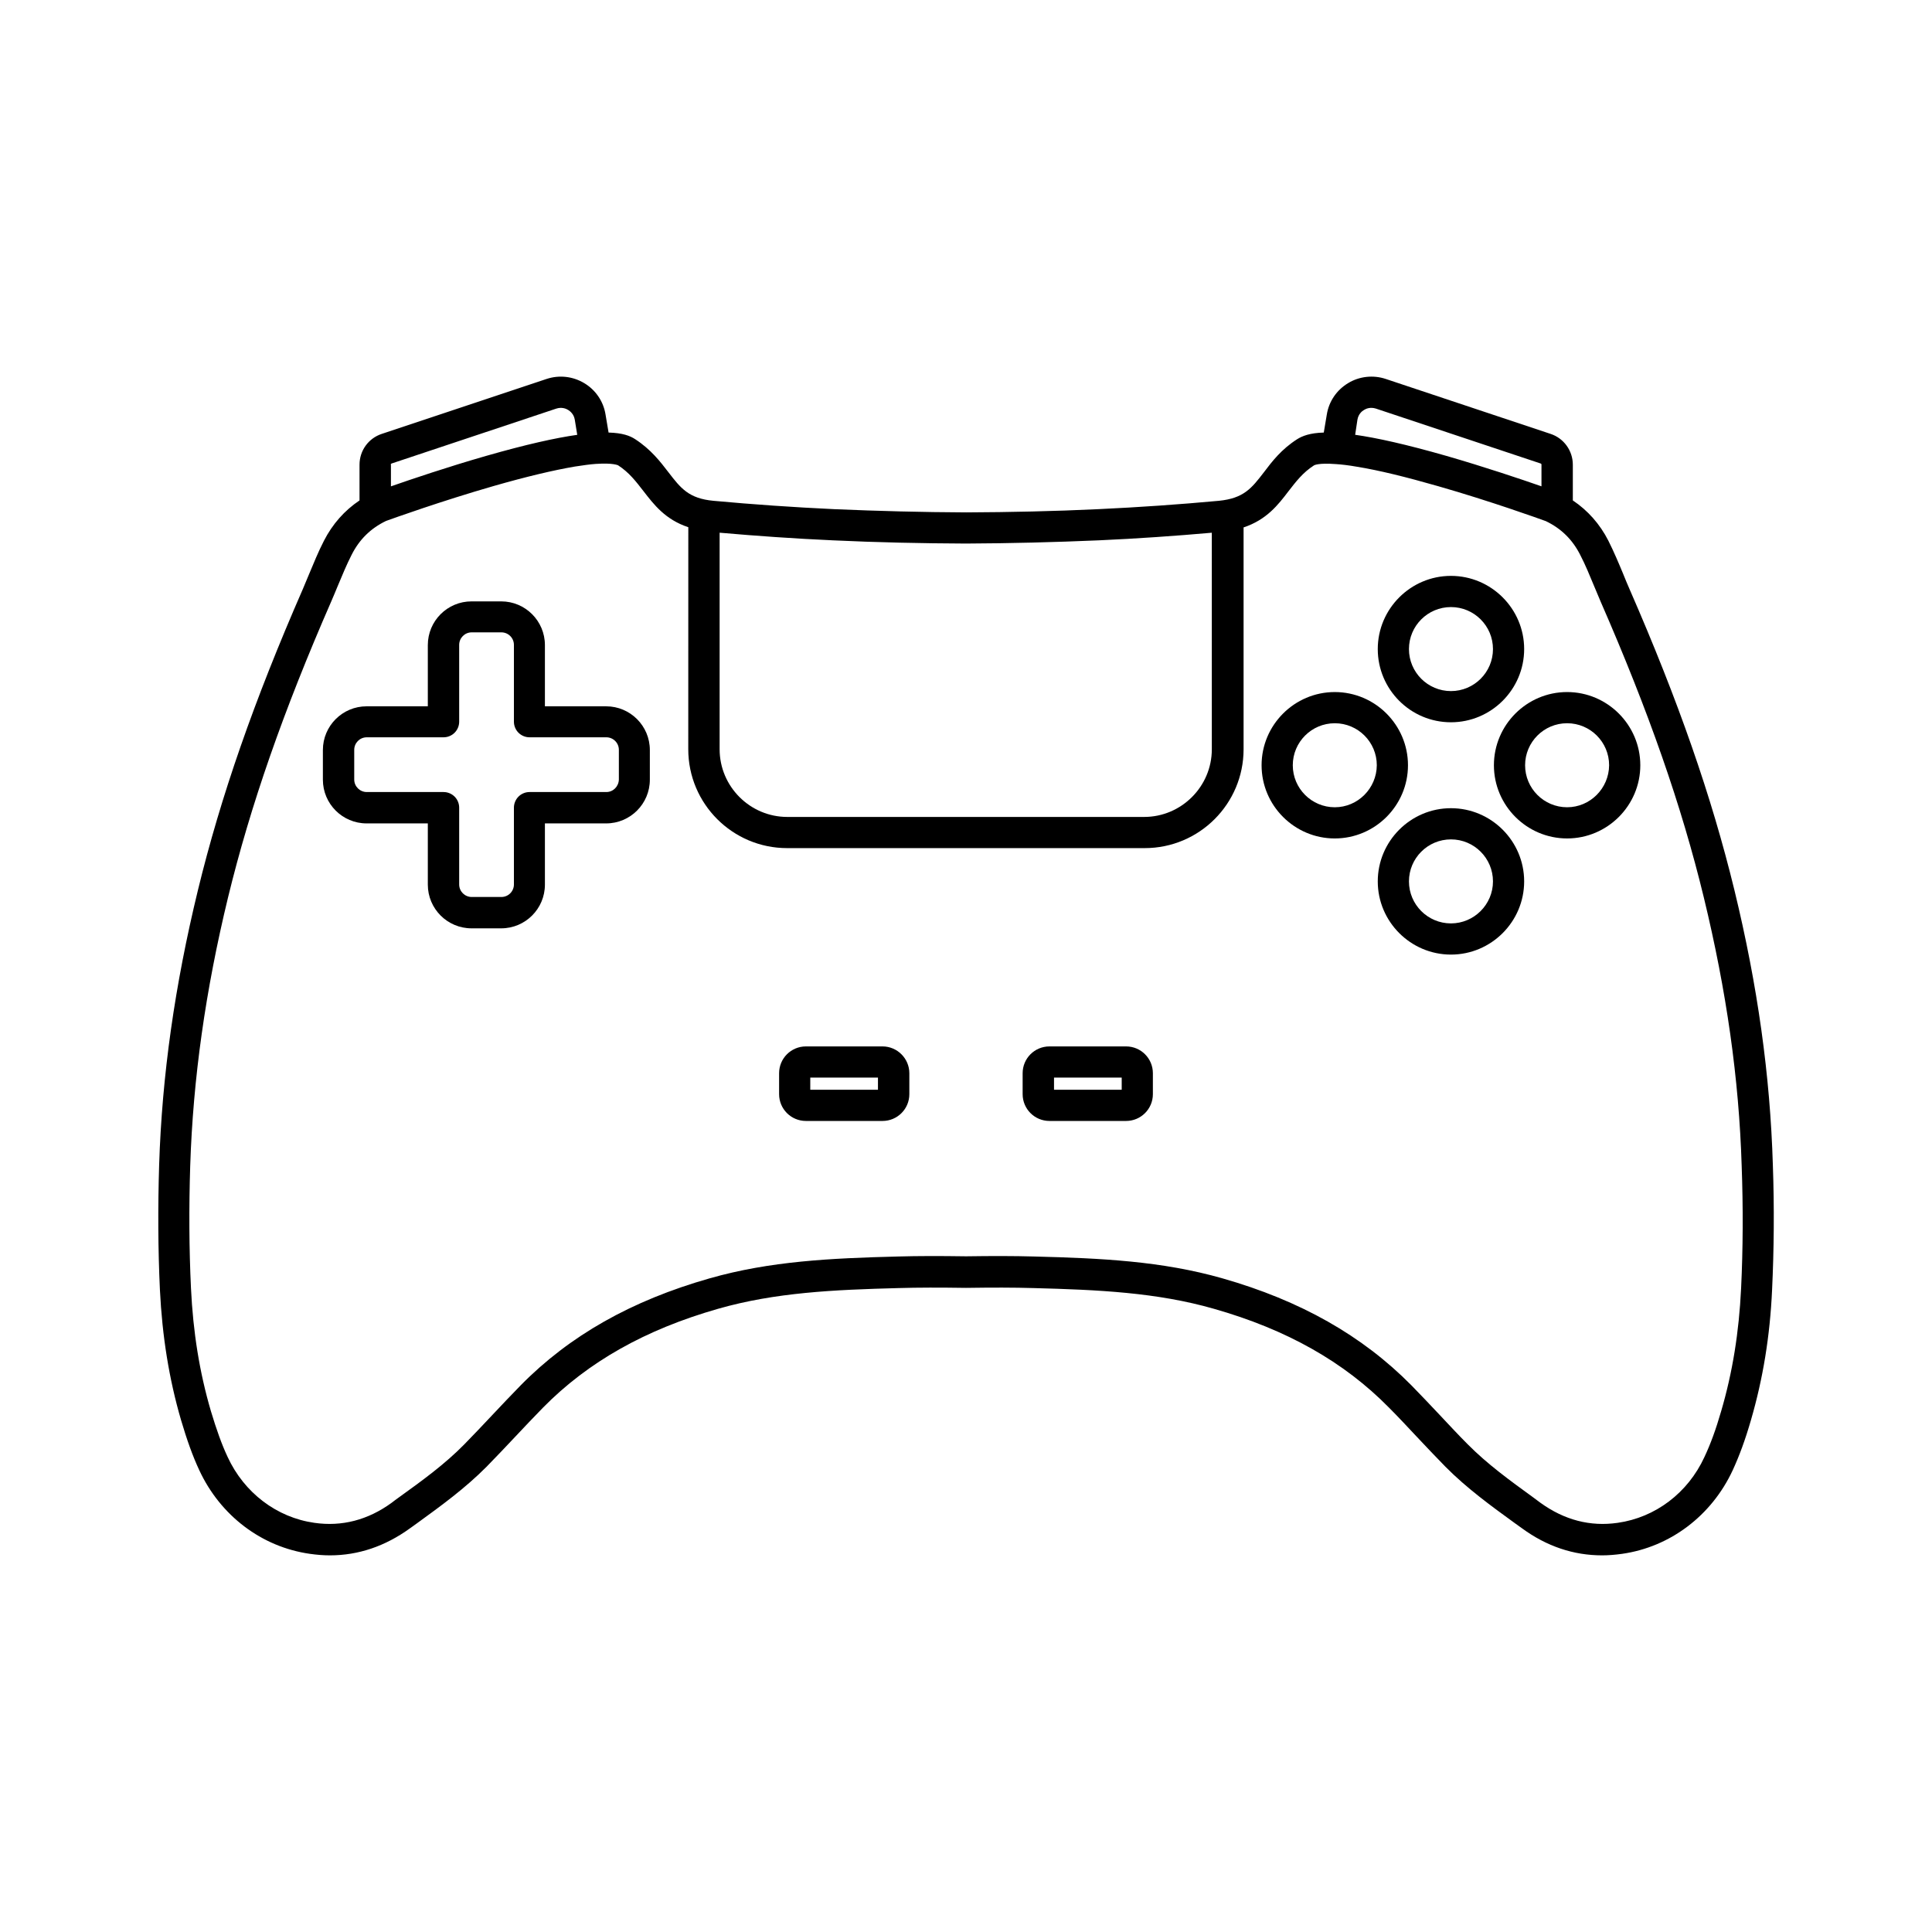 <?xml version="1.0" encoding="UTF-8"?>
<!-- Uploaded to: ICON Repo, www.iconrepo.com, Generator: ICON Repo Mixer Tools -->
<svg fill="#000000" width="800px" height="800px" version="1.1" viewBox="144 144 512 512" xmlns="http://www.w3.org/2000/svg">
 <g>
  <path d="m603.64 379.9c-6.047-24.836-14.863-50.18-27.809-79.805-0.555-1.309-1.16-2.672-1.664-3.981-1.211-2.922-2.469-5.894-3.93-8.816-2.266-4.434-5.441-8.012-9.422-10.68v-9.473c0-3.68-2.367-7.004-5.894-8.16l-43.68-14.559c-3.324-1.109-7.004-0.707-9.977 1.109-3.023 1.812-5.09 4.836-5.644 8.312l-0.805 4.785c-3.68 0.102-5.691 0.906-7.055 1.762-4.18 2.672-6.648 5.894-8.816 8.766-3.223 4.18-5.289 6.902-11.941 7.559-10.379 0.957-21.16 1.715-31.992 2.215-11.586 0.555-23.328 0.805-34.965 0.855-11.586-0.051-23.328-0.352-34.965-0.855-10.832-0.504-21.613-1.258-31.992-2.215-6.602-0.605-8.715-3.375-11.941-7.559-2.168-2.82-4.637-6.047-8.816-8.766-1.359-0.906-3.375-1.664-7.055-1.762l-0.805-4.785c-0.555-3.477-2.621-6.5-5.644-8.312-3.023-1.812-6.648-2.215-9.977-1.109l-43.68 14.559c-3.527 1.16-5.894 4.434-5.894 8.16v9.473c-3.981 2.672-7.152 6.246-9.422 10.68-1.512 2.922-2.719 5.945-3.93 8.816-0.555 1.309-1.109 2.672-1.664 3.981-12.949 29.625-21.766 54.965-27.809 79.805-6.144 25.293-9.523 49.121-10.277 72.801-0.352 11.234-0.301 22.371 0.203 33.102 0.605 12.293 2.418 23.629 5.594 34.512 1.562 5.289 3.074 9.523 4.836 13.301 5.594 12.043 16.523 20.355 29.32 22.168 1.762 0.25 3.527 0.402 5.289 0.402 7.559 0 14.66-2.418 21.211-7.152 0.656-0.453 1.309-0.957 1.965-1.41 6.246-4.535 12.695-9.219 18.34-14.914 2.57-2.621 5.09-5.289 7.559-7.91 2.418-2.57 4.938-5.238 7.406-7.758 11.941-12.141 27.156-20.707 46.402-26.199 15.164-4.332 30.633-5.039 47.863-5.492 5.238-0.152 10.883-0.152 17.734-0.051h0.102 0.102c6.852-0.102 12.496-0.102 17.734 0.051 17.23 0.453 32.746 1.16 47.863 5.492 19.297 5.492 34.461 14.055 46.402 26.199 2.519 2.519 4.988 5.188 7.406 7.758 2.469 2.621 4.988 5.289 7.559 7.91 5.644 5.691 12.09 10.379 18.34 14.914 0.656 0.453 1.309 0.957 1.965 1.41 6.551 4.785 13.652 7.152 21.211 7.152 1.715 0 3.477-0.152 5.289-0.402 12.746-1.812 23.73-10.125 29.32-22.168 1.762-3.828 3.324-8.062 4.836-13.301 3.176-10.934 5.039-22.219 5.594-34.512 0.504-10.68 0.605-21.816 0.203-33.102-0.711-23.68-4.035-47.512-10.184-72.801zm-99.902-124.7c0.25-1.461 1.211-2.266 1.762-2.57 0.555-0.352 1.664-0.805 3.125-0.352l43.68 14.559c0.152 0.051 0.203 0.152 0.203 0.301v5.742c-5.34-1.863-15.062-5.141-25.191-8.062-10.73-3.074-18.488-4.785-24.184-5.594zm-168.98 29.977c9.773 0.855 19.801 1.562 29.926 2.016 11.688 0.555 23.578 0.805 35.266 0.855 11.688-0.051 23.578-0.352 35.266-0.855 10.125-0.453 20.203-1.16 29.926-2.016l0.004 57.383c0 9.875-8.062 17.938-17.938 17.938h-94.562c-9.875 0-17.938-8.062-17.938-17.938v-57.383zm-87.207-18.035c0-0.152 0.102-0.25 0.203-0.301l43.68-14.559c1.41-0.453 2.57 0 3.125 0.352 0.555 0.352 1.512 1.109 1.762 2.57l0.656 4.031c-5.691 0.805-13.453 2.519-24.184 5.594-10.176 2.922-19.852 6.195-25.191 8.062v-5.75zm357.86 218.25c-0.555 11.637-2.266 22.32-5.289 32.598-1.41 4.887-2.82 8.715-4.434 12.141-4.383 9.523-13 16.02-22.973 17.434-7.305 1.059-14.156-0.754-20.453-5.289-0.656-0.504-1.309-0.957-1.965-1.461-6.246-4.535-12.141-8.816-17.332-14.055-2.519-2.519-4.988-5.188-7.406-7.758-2.469-2.621-4.988-5.289-7.559-7.91-13-13.148-29.371-22.418-50.027-28.312-16.07-4.586-32.145-5.34-49.926-5.793-5.34-0.152-11.082-0.152-18.035-0.051-6.953-0.102-12.695-0.102-18.035 0.051-17.785 0.453-33.855 1.211-49.926 5.793-20.707 5.894-37.082 15.164-50.027 28.312-2.57 2.621-5.09 5.289-7.559 7.91-2.418 2.57-4.938 5.238-7.406 7.758-5.141 5.238-11.035 9.523-17.332 14.055-0.656 0.453-1.309 0.957-1.965 1.461-6.246 4.535-13.148 6.348-20.453 5.289-9.977-1.41-18.59-7.961-22.973-17.434-1.613-3.426-2.973-7.305-4.434-12.141-3.023-10.277-4.734-20.957-5.289-32.598-0.504-10.48-0.555-21.41-0.203-32.445 0.754-23.125 4.031-46.402 10.027-71.137 5.945-24.383 14.609-49.273 27.355-78.441 0.605-1.359 1.16-2.769 1.715-4.082 1.211-2.871 2.316-5.594 3.68-8.262 2.066-4.082 5.039-7.004 9.117-8.969 1.664-0.605 14.711-5.289 28.566-9.27 8.613-2.469 15.82-4.18 21.461-5.141 2.266-0.352 4.082-0.605 5.594-0.707h0.051c4.535-0.301 5.691 0.352 5.793 0.352 2.973 1.914 4.785 4.332 6.75 6.852 2.769 3.578 5.793 7.559 11.891 9.574l-0.012 58.844c0 14.461 11.738 26.199 26.199 26.199h94.766c14.461 0 26.199-11.738 26.199-26.199v-58.793c6.098-2.016 9.168-5.996 11.891-9.574 1.965-2.519 3.777-4.938 6.75-6.852 0.051-0.051 1.211-0.707 5.793-0.352h0.051c1.461 0.102 3.324 0.301 5.594 0.707 5.644 0.906 12.848 2.672 21.461 5.141 13.906 3.981 26.902 8.664 28.566 9.27 4.082 1.965 7.055 4.887 9.117 8.969 1.359 2.621 2.469 5.34 3.68 8.262 0.555 1.359 1.16 2.719 1.715 4.082 12.746 29.172 21.461 54.109 27.355 78.441 5.996 24.738 9.32 48.012 10.027 71.137 0.402 11.031 0.352 21.914-0.152 32.395z"/>
  <path d="m377.88 421.31h-20.305c-3.93 0-7.106 3.176-7.106 7.106v5.543c0 3.93 3.176 7.106 7.106 7.106h20.305c3.93 0 7.106-3.176 7.106-7.106v-5.543c-0.004-3.93-3.227-7.106-7.106-7.106zm-1.211 11.488h-17.938v-3.223h17.938z"/>
  <path d="m442.42 421.31h-20.305c-3.93 0-7.106 3.176-7.106 7.106v5.543c0 3.93 3.176 7.106 7.106 7.106h20.305c3.93 0 7.106-3.176 7.106-7.106v-5.543c0-3.93-3.176-7.106-7.106-7.106zm-1.156 11.488h-17.938v-3.223h17.938z"/>
  <path d="m528.52 335.41c10.68 0 19.398-8.715 19.398-19.398 0-10.68-8.715-19.398-19.398-19.398-10.68 0-19.398 8.715-19.398 19.398 0.004 10.684 8.668 19.398 19.398 19.398zm0-30.531c6.144 0 11.133 4.988 11.133 11.133s-4.988 11.133-11.133 11.133-11.133-4.988-11.133-11.133 4.988-11.133 11.133-11.133z"/>
  <path d="m528.52 358.18c-10.68 0-19.398 8.715-19.398 19.398 0 10.68 8.715 19.398 19.398 19.398 10.68 0 19.398-8.715 19.398-19.398 0-10.684-8.719-19.398-19.398-19.398zm0 30.531c-6.144 0-11.133-4.988-11.133-11.133s4.988-11.133 11.133-11.133 11.133 4.988 11.133 11.133c0.004 6.144-5.035 11.133-11.133 11.133z"/>
  <path d="m559.3 327.4c-10.68 0-19.398 8.715-19.398 19.398 0 10.68 8.715 19.398 19.398 19.398 10.68 0 19.398-8.715 19.398-19.398-0.004-10.68-8.719-19.398-19.398-19.398zm0 30.531c-6.144 0-11.133-4.988-11.133-11.133s4.988-11.133 11.133-11.133c6.144 0 11.133 4.988 11.133 11.133-0.051 6.144-5.039 11.133-11.133 11.133z"/>
  <path d="m517.13 346.8c0-10.68-8.715-19.398-19.398-19.398-10.68 0-19.398 8.715-19.398 19.398 0 10.68 8.715 19.398 19.398 19.398 10.684-0.004 19.398-8.719 19.398-19.398zm-19.395 11.133c-6.144 0-11.133-4.988-11.133-11.133s4.988-11.133 11.133-11.133 11.133 4.988 11.133 11.133c-0.051 6.144-5.039 11.133-11.133 11.133z"/>
  <path d="m304.63 331.18h-16.223v-16.223c0-6.398-5.188-11.586-11.586-11.586h-7.859c-6.398 0-11.586 5.188-11.586 11.586v16.223h-16.223c-6.398 0-11.586 5.188-11.586 11.586v7.859c0 6.398 5.188 11.586 11.586 11.586h16.223v16.223c0 6.398 5.188 11.586 11.586 11.586h7.859c6.398 0 11.586-5.188 11.586-11.586v-16.223h16.223c6.398 0 11.586-5.188 11.586-11.586v-7.859c0-6.398-5.188-11.586-11.586-11.586zm0.051 22.719h-20.355c-1.109 0-2.168 0.453-2.922 1.211-0.754 0.754-1.211 1.812-1.211 2.922v20.355c0 1.812-1.461 3.324-3.324 3.324h-7.859c-1.812 0-3.324-1.461-3.324-3.324v-20.355c0-1.109-0.453-2.168-1.211-2.922-0.754-0.754-1.812-1.211-2.922-1.211h-20.355c-1.812 0-3.324-1.461-3.324-3.324v-7.859c0-1.812 1.461-3.324 3.324-3.324h20.355c1.109 0 2.168-0.453 2.922-1.211 0.754-0.754 1.211-1.812 1.211-2.922v-20.355c0-1.812 1.461-3.324 3.324-3.324h7.859c1.812 0 3.324 1.461 3.324 3.324v20.355c0 1.109 0.453 2.168 1.211 2.922 0.754 0.754 1.812 1.211 2.922 1.211h20.355c1.812 0 3.324 1.461 3.324 3.324v7.859c-0.051 1.863-1.512 3.324-3.324 3.324z"/>
 </g>
</svg>